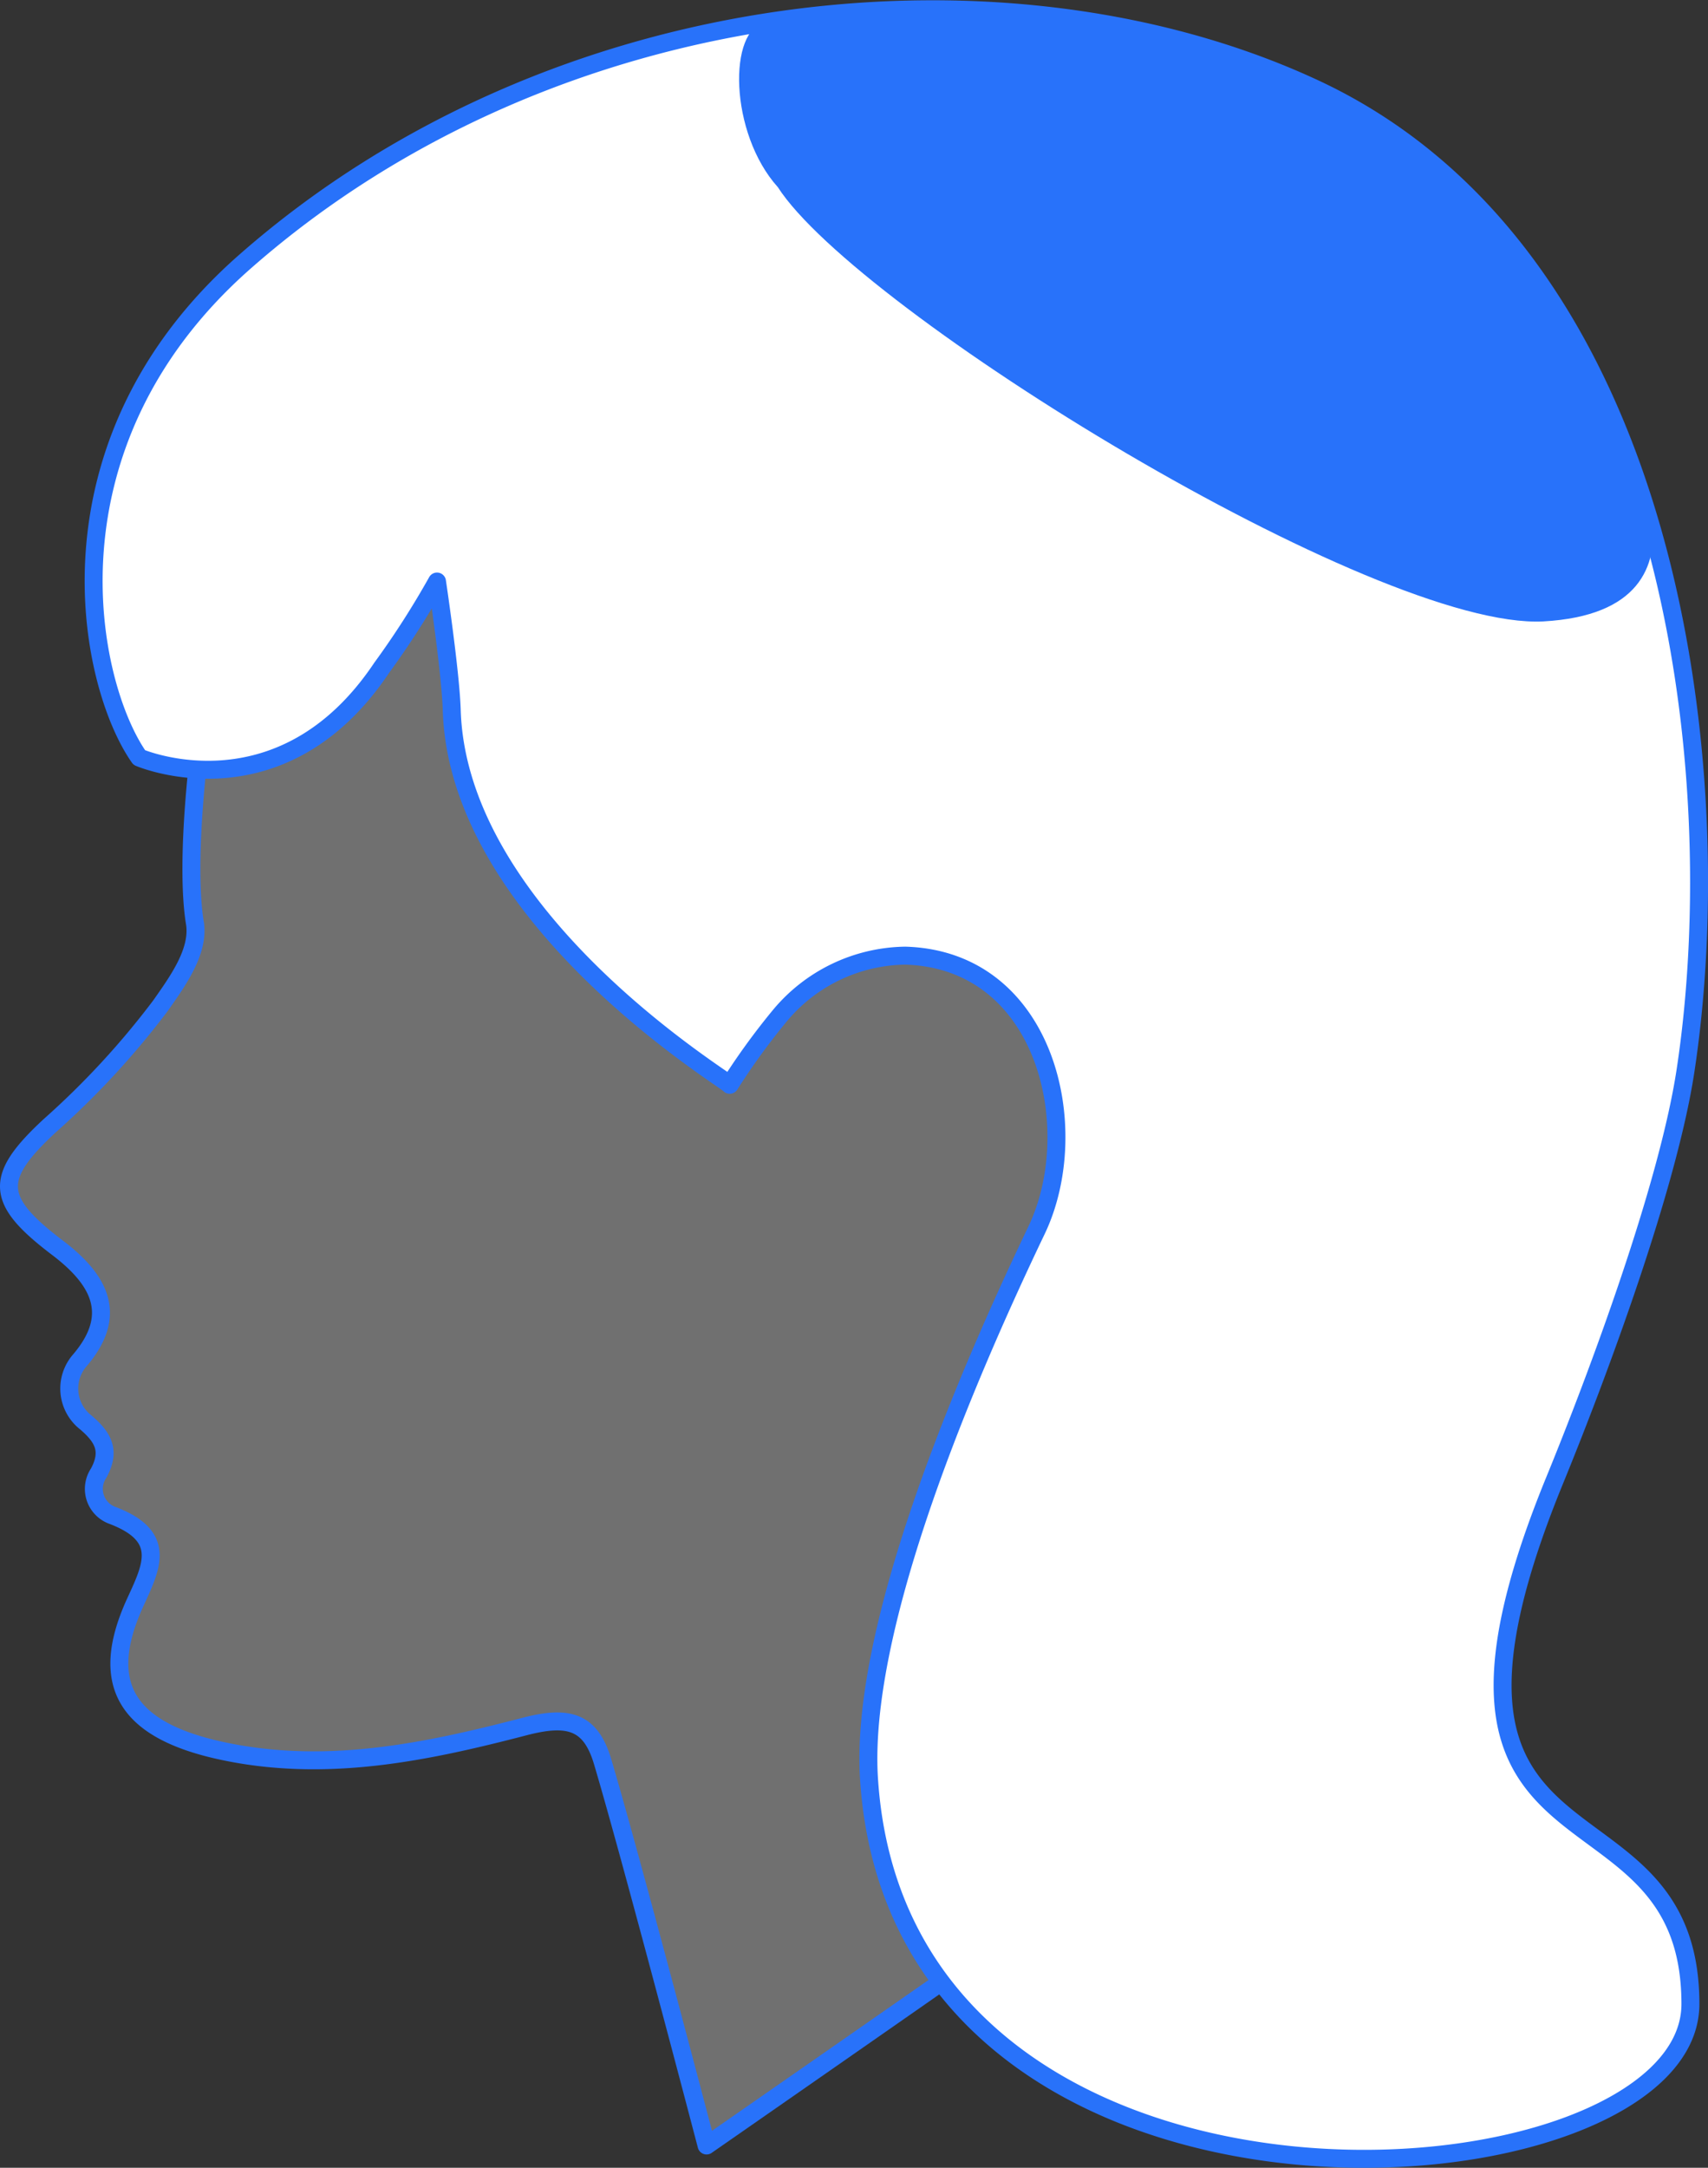 <svg xmlns='http://www.w3.org/2000/svg' viewBox='0 0 95.17 120.7'><rect x="0" y="0" width="95.17" height="120.7" fill="#333333" stroke="none"/><defs><style>.cls-1,.cls-2{fill:#fff;stroke:#2872fa;stroke-linejoin:round;}.cls-1{fill-opacity:0.3;stroke-linecap:round;}.cls-3{fill:#2872fa;}</style></defs><title>1_w</title><g id='Слой_2' data-name='Слой 2'><g id='Верхняя_часть_головы_copy_2' data-name='Верхняя часть головы copy 2'><path class='cls-1' d='M42.69,12.44C24.67,14.22,15.77,24.7,13.87,29s-3.85,17.47-3,22.46C11.07,53,9.94,54.58,8.94,56a45.77,45.77,0,0,1-6.17,6.68c-3.13,2.9-3.06,4.15.44,6.8,2.45,1.86,3.33,3.8,1.25,6.25a2.39,2.39,0,0,0,.32,3.47c1,.85,1.38,1.6.72,2.82a1.57,1.57,0,0,0,.72,2.34c3.17,1.18,2.2,2.92,1.28,4.94-2,4.44-.49,7,4.74,8.16,5.84,1.29,11.47.11,17-1.33,2.43-.63,3.68-.3,4.35,2,1.58,5.31,5.78,21.33,5.78,21.33s24.06-16.7,28.36-19.85c-2.76-5.4-4-12.41-2.62-17.48,1.22-4.32,11.07-12.35,13.53-18.29C81,58,84.81,49,84.89,44.79,85.41,22.65,75.88,12.29,42.69,12.44Z'/><path class='cls-2' d='M86.6,82.49c2.46-6,6.32-16.38,7.31-22.83C96.47,42.92,93.29,14.41,73.4,5c-17-8-42.49-5.58-59.73,9.55C2.05,24.74,4.89,38.09,7.76,42.18c0,0,7.89,3.4,13.51-5a47.53,47.53,0,0,0,3.08-4.8s.75,5,.82,7.13c.33,11.64,15.37,20.64,15.49,20.89a38.25,38.25,0,0,1,2.78-3.83,9.25,9.25,0,0,1,7-3.36c7.88.23,10,9.64,7.33,15.26C53,78.43,48,91,48.41,98.86,50,126.62,94.2,123.21,94.19,111.58,94.19,98.28,77.1,105.75,86.6,82.49Z'/><path id='Фигура_2_копия_3' data-name='Фигура 2 копия 3' class='cls-3' d='M42.67,1.23C45.51.94,65.8-4.43,83.78,12.58c3.74,3.73,6.39,11,6.39,11S96.66,34,86,34.6c-9.34.49-38.24-17.3-42.66-24.18C40.63,7.41,40.55,1.6,42.67,1.23Z'/></g></g></svg>